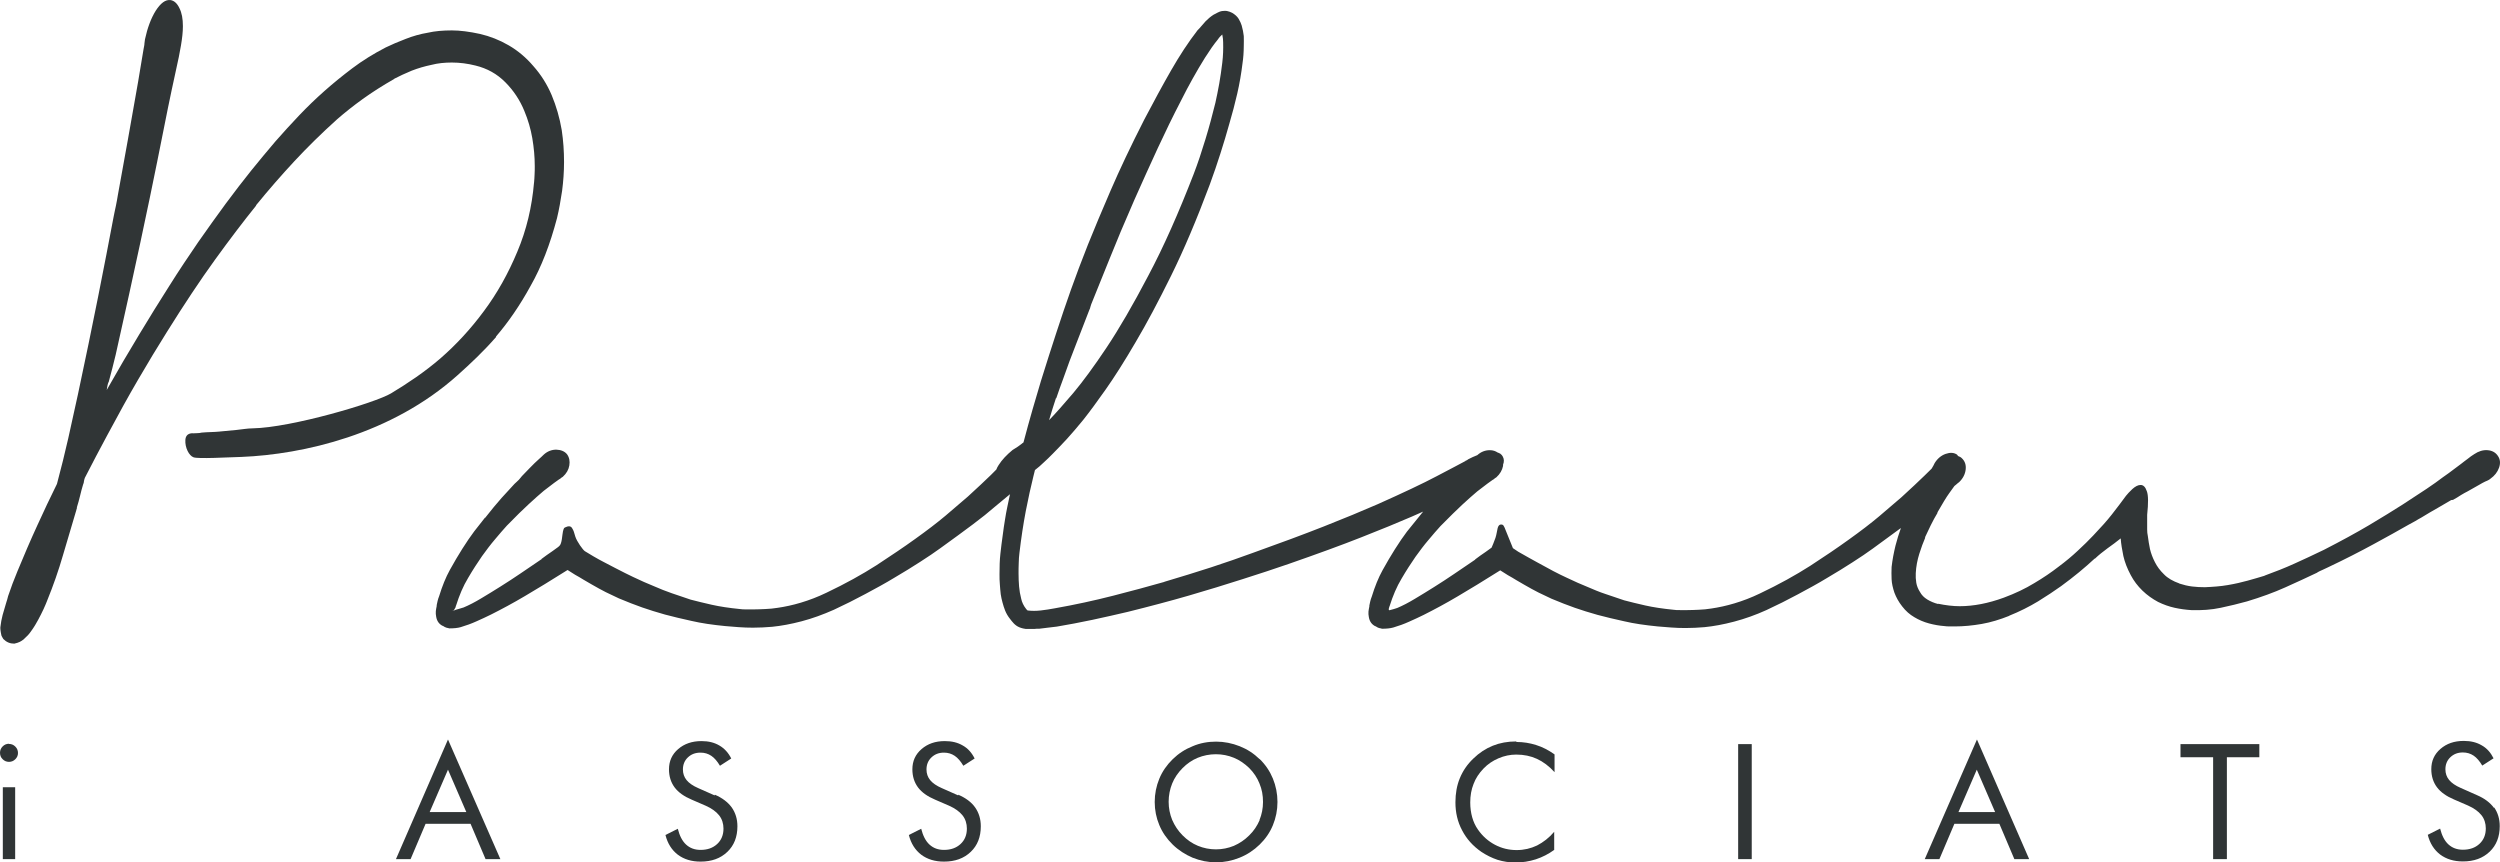 <svg width="400" height="138" viewBox="0 0 400 138" fill="none" xmlns="http://www.w3.org/2000/svg">
<path d="M90.726 75.834C90.726 75.834 90.726 75.834 90.698 75.862L90.754 75.806L90.726 75.834Z" fill="#303536"/>
<path d="M240.121 72.596L240.065 72.483C240.065 72.483 240.065 72.54 240.093 72.568L240.121 72.596Z" fill="#303536"/>
<path d="M1.439 119.001C1.044 119.001 0.705 119.143 0.423 119.427C0.141 119.711 0 120.052 0 120.449C0 120.847 0.141 121.216 0.423 121.472C0.705 121.756 1.044 121.898 1.439 121.898C1.834 121.898 2.173 121.756 2.455 121.472C2.737 121.188 2.878 120.875 2.878 120.478C2.878 120.08 2.737 119.739 2.455 119.455C2.173 119.171 1.834 119.029 1.439 119.029V119.001Z" fill="#303536"/>
<path d="M2.427 125.959H0.452V137.46H2.427V125.959Z" fill="#303536"/>
<path d="M63.325 137.46H65.695L68.094 131.809H75.29L77.689 137.46H80.059L71.678 118.319L63.353 137.46H63.325ZM68.743 129.935L71.678 123.147L74.613 129.935H68.743Z" fill="#303536"/>
<path d="M114.346 127.265L111.722 126.101C110.875 125.732 110.254 125.306 109.859 124.823C109.464 124.34 109.266 123.772 109.266 123.119C109.266 122.352 109.52 121.699 110.057 121.188C110.593 120.677 111.242 120.421 112.088 120.421C112.738 120.421 113.302 120.591 113.81 120.932C114.318 121.273 114.769 121.812 115.193 122.522L116.999 121.358C116.547 120.449 115.898 119.739 115.108 119.285C114.29 118.802 113.358 118.575 112.23 118.575C110.734 118.575 109.492 119.001 108.505 119.853C107.517 120.705 107.037 121.784 107.037 123.09C107.037 124.226 107.348 125.192 107.94 125.987C108.533 126.782 109.464 127.436 110.677 127.947L112.907 128.912C113.866 129.338 114.572 129.849 115.052 130.446C115.531 131.042 115.757 131.781 115.757 132.576C115.757 133.598 115.418 134.422 114.741 135.047C114.064 135.671 113.189 135.984 112.088 135.984C111.157 135.984 110.395 135.7 109.774 135.132C109.154 134.564 108.73 133.712 108.448 132.604L106.473 133.598C106.811 134.961 107.489 136.012 108.448 136.75C109.436 137.489 110.649 137.858 112.088 137.858C113.866 137.858 115.277 137.347 116.378 136.296C117.45 135.274 117.986 133.911 117.986 132.207C117.986 131.042 117.676 130.048 117.083 129.196C116.462 128.344 115.559 127.663 114.374 127.152L114.346 127.265Z" fill="#303536"/>
<path d="M153.317 127.265L150.693 126.101C149.846 125.732 149.225 125.306 148.83 124.823C148.435 124.34 148.238 123.772 148.238 123.119C148.238 122.352 148.492 121.699 149.028 121.188C149.564 120.677 150.213 120.421 151.032 120.421C151.681 120.421 152.245 120.591 152.753 120.932C153.261 121.273 153.712 121.812 154.136 122.522L155.942 121.358C155.49 120.449 154.869 119.739 154.051 119.285C153.233 118.802 152.301 118.575 151.173 118.575C149.649 118.575 148.435 119.001 147.448 119.853C146.46 120.705 145.98 121.784 145.98 123.09C145.98 124.226 146.291 125.192 146.883 125.987C147.476 126.782 148.407 127.436 149.621 127.947L151.85 128.912C152.809 129.338 153.515 129.849 153.995 130.446C154.474 131.042 154.7 131.781 154.7 132.576C154.7 133.598 154.361 134.422 153.684 135.047C153.007 135.671 152.132 135.984 151.032 135.984C150.1 135.984 149.338 135.7 148.718 135.132C148.097 134.564 147.673 133.712 147.391 132.604L145.416 133.598C145.754 134.961 146.432 136.012 147.391 136.75C148.379 137.489 149.592 137.858 151.032 137.858C152.809 137.858 154.22 137.347 155.321 136.296C156.393 135.274 156.929 133.911 156.929 132.207C156.929 131.042 156.619 130.048 156.026 129.196C155.434 128.344 154.503 127.663 153.317 127.152V127.265Z" fill="#303536"/>
<path d="M201.545 121.472C200.613 120.563 199.569 119.881 198.356 119.399C197.142 118.916 195.873 118.66 194.574 118.66C193.276 118.66 192.006 118.887 190.821 119.399C189.608 119.881 188.564 120.563 187.632 121.472C186.701 122.38 185.967 123.431 185.488 124.596C185.008 125.76 184.754 127.01 184.754 128.316C184.754 129.622 185.008 130.872 185.488 132.008C185.967 133.172 186.701 134.223 187.632 135.132C188.564 136.04 189.636 136.722 190.821 137.233C192.035 137.716 193.276 137.972 194.574 137.972C195.873 137.972 197.142 137.716 198.328 137.233C199.541 136.75 200.613 136.04 201.545 135.132C202.476 134.223 203.181 133.201 203.661 132.036C204.141 130.872 204.395 129.622 204.395 128.316C204.395 127.01 204.141 125.732 203.661 124.567C203.181 123.403 202.476 122.352 201.545 121.443V121.472ZM201.545 131.213C201.15 132.121 200.613 132.945 199.88 133.655C199.146 134.393 198.328 134.933 197.425 135.33C196.522 135.7 195.562 135.898 194.546 135.898C193.53 135.898 192.571 135.7 191.668 135.33C190.765 134.961 189.946 134.393 189.213 133.655C188.479 132.917 187.943 132.093 187.548 131.184C187.181 130.275 186.983 129.31 186.983 128.287C186.983 127.265 187.181 126.271 187.548 125.362C187.915 124.454 188.479 123.63 189.213 122.892C189.918 122.182 190.737 121.614 191.64 121.244C192.543 120.875 193.53 120.677 194.546 120.677C195.562 120.677 196.522 120.875 197.425 121.244C198.328 121.614 199.146 122.182 199.88 122.892C200.585 123.602 201.15 124.425 201.516 125.362C201.912 126.3 202.081 127.265 202.081 128.316C202.081 129.367 201.883 130.304 201.516 131.213H201.545Z" fill="#303536"/>
<path d="M242.576 118.632C241.222 118.632 239.98 118.859 238.851 119.313C237.722 119.768 236.678 120.449 235.747 121.358C234.759 122.295 234.054 123.346 233.574 124.51C233.094 125.675 232.869 126.953 232.869 128.373C232.869 129.991 233.207 131.497 233.941 132.86C234.646 134.223 235.662 135.359 237.017 136.296C237.835 136.836 238.682 137.262 239.613 137.574C240.544 137.858 241.476 138 242.463 138C243.592 138 244.664 137.83 245.737 137.489C246.781 137.148 247.769 136.637 248.672 135.984V133.087C247.853 134.053 246.922 134.762 245.934 135.274C244.918 135.756 243.846 136.012 242.661 136.012C241.419 136.012 240.262 135.728 239.19 135.16C238.117 134.592 237.214 133.797 236.481 132.746C236.057 132.15 235.747 131.468 235.549 130.758C235.352 130.048 235.239 129.253 235.239 128.401C235.239 127.322 235.408 126.328 235.775 125.419C236.114 124.51 236.65 123.715 237.355 122.977C238.033 122.267 238.823 121.727 239.754 121.33C240.685 120.932 241.617 120.733 242.604 120.733C243.818 120.733 244.918 120.96 245.906 121.415C246.894 121.869 247.853 122.579 248.728 123.545V120.705C247.768 120.023 246.781 119.512 245.765 119.2C244.777 118.887 243.733 118.717 242.661 118.717L242.576 118.632Z" fill="#303536"/>
<path d="M280.278 119.058H278.105V137.46H280.278V119.058Z" fill="#303536"/>
<path d="M307.933 137.46H310.303L312.702 131.809H319.898L322.297 137.46H324.667L316.314 118.319L307.961 137.46H307.933ZM313.351 129.935L316.286 123.147L319.221 129.935H313.351Z" fill="#303536"/>
<path d="M348.879 121.159H354.1V137.46H356.301V121.159H361.494V119.058H348.879V121.159Z" fill="#303536"/>
<path d="M399.054 129.281C398.433 128.429 397.53 127.748 396.345 127.237L393.721 126.072C392.874 125.703 392.253 125.277 391.858 124.794C391.463 124.312 391.265 123.744 391.265 123.09C391.265 122.324 391.519 121.67 392.056 121.159C392.592 120.648 393.241 120.393 394.059 120.393C394.708 120.393 395.273 120.563 395.781 120.904C396.289 121.244 396.74 121.784 397.163 122.494L398.969 121.33C398.518 120.421 397.897 119.711 397.079 119.257C396.26 118.774 395.329 118.547 394.2 118.547C392.676 118.547 391.463 118.973 390.475 119.825C389.488 120.677 389.008 121.756 389.008 123.062C389.008 124.198 389.318 125.164 389.911 125.959C390.504 126.754 391.435 127.407 392.648 127.918L394.878 128.884C395.837 129.31 396.543 129.821 397.022 130.417C397.502 131.014 397.728 131.752 397.728 132.547C397.728 133.57 397.389 134.393 396.712 135.018C396.035 135.643 395.16 135.955 394.059 135.955C393.128 135.955 392.366 135.671 391.745 135.103C391.124 134.535 390.701 133.683 390.419 132.576L388.443 133.57C388.782 134.933 389.459 135.984 390.419 136.722C391.407 137.46 392.62 137.83 394.059 137.83C395.837 137.83 397.248 137.318 398.349 136.268C399.421 135.245 399.957 133.882 399.957 132.178C399.957 131.014 399.647 130.02 399.054 129.168V129.281Z" fill="#303536"/>
<path d="M79.354 53.853C81.329 51.553 83.192 48.855 84.885 45.759C86.634 42.692 88.017 39.086 89.118 34.911C89.456 33.519 89.71 32.043 89.936 30.538C90.133 29.032 90.246 27.499 90.246 25.908C90.246 24.204 90.133 22.529 89.879 20.825C89.541 18.837 89.005 16.991 88.271 15.23C87.537 13.498 86.55 11.936 85.336 10.573C84.179 9.21 82.853 8.102 81.385 7.25C79.918 6.398 78.394 5.802 76.814 5.433C75.121 5.063 73.597 4.865 72.299 4.865C70.859 4.865 69.561 4.978 68.461 5.234C67.247 5.433 66.062 5.773 64.905 6.228C63.72 6.682 62.648 7.137 61.716 7.591C59.741 8.613 57.963 9.721 56.383 10.914C54.803 12.106 53.335 13.299 51.924 14.549C50.513 15.798 49.187 17.076 47.889 18.439C46.619 19.774 45.321 21.194 44.051 22.642C42.781 24.148 41.483 25.681 40.185 27.3C38.887 28.919 37.532 30.68 36.121 32.582C34.71 34.485 33.271 36.53 31.747 38.688C30.251 40.875 28.643 43.26 27.006 45.873C25.511 48.23 23.93 50.758 22.294 53.484C20.657 56.182 18.907 59.164 17.073 62.401C17.101 62.203 17.157 61.975 17.186 61.748C17.214 61.521 17.299 61.294 17.383 61.095V61.152C17.581 60.413 17.778 59.675 17.976 58.908C18.173 58.17 18.343 57.431 18.512 56.75C20.036 49.934 21.362 43.942 22.463 38.773C23.563 33.633 24.466 29.288 25.172 25.766C25.877 22.245 26.442 19.433 26.865 17.303C27.317 15.174 27.655 13.441 27.966 12.106C28.248 10.772 28.474 9.778 28.615 9.096C28.756 8.415 28.869 7.818 28.953 7.279C29.151 6.114 29.264 5.092 29.264 4.183C29.264 3.019 29.094 2.053 28.699 1.286C28.332 0.52 27.853 0.094 27.26 0.008C26.47 -0.077 25.708 0.491 24.918 1.712C24.156 2.933 23.592 4.467 23.197 6.285C23.168 6.455 23.14 6.654 23.112 6.938C23.112 7.222 23.027 7.506 22.971 7.847C22.858 8.585 22.689 9.607 22.463 10.885C22.265 12.163 21.983 13.754 21.644 15.656C21.306 17.559 20.911 19.803 20.459 22.358C20.008 24.914 19.471 27.896 18.851 31.247C18.766 31.815 18.653 32.383 18.54 32.951C18.427 33.519 18.286 34.087 18.173 34.712C17.468 38.432 16.65 42.721 15.69 47.52C14.731 52.348 13.658 57.517 12.473 63.083C11.965 65.355 11.457 67.712 10.921 70.126C10.385 72.483 9.792 74.897 9.115 77.424C8.071 79.526 7.027 81.741 5.954 84.098C4.882 86.427 3.838 88.869 2.794 91.397C2.512 92.107 2.258 92.76 2.004 93.385C1.778 94.01 1.552 94.663 1.298 95.373C1.27 95.486 1.213 95.657 1.157 95.912C1.101 96.14 1.044 96.31 0.988 96.452C0.79 97.105 0.593 97.758 0.423 98.383C0.254 99.008 0.141 99.661 0.056 100.371C0.056 100.541 0.056 100.712 0.085 100.882C0.085 101.053 0.169 101.308 0.226 101.677C0.282 101.791 0.367 101.99 0.536 102.245C1.044 102.757 1.608 102.984 2.286 102.984C2.653 102.899 2.935 102.813 3.161 102.7C3.358 102.586 3.584 102.473 3.781 102.302L3.894 102.189C4.318 101.819 4.656 101.45 4.91 101.081C5.192 100.712 5.418 100.343 5.616 100.03C5.954 99.462 6.265 98.894 6.547 98.326C6.829 97.758 7.111 97.19 7.337 96.622C7.365 96.537 7.422 96.452 7.45 96.338C7.506 96.225 7.535 96.14 7.563 96.054C8.522 93.697 9.369 91.283 10.074 88.841C10.808 86.37 11.514 83.956 12.219 81.599C12.247 81.429 12.275 81.372 12.275 81.4C12.275 81.429 12.275 81.4 12.332 81.202L12.275 81.258C12.473 80.605 12.671 79.952 12.812 79.327C12.953 78.703 13.122 78.106 13.291 77.538C13.376 77.339 13.432 77.169 13.432 76.999C13.432 76.857 13.517 76.686 13.574 76.459C14.787 74.102 15.972 71.83 17.157 69.643C18.907 66.377 20.544 63.395 22.124 60.697C23.704 57.999 25.2 55.5 26.668 53.172C29.489 48.656 32.057 44.794 34.4 41.556C36.742 38.319 38.943 35.422 41.003 32.866H40.947C43.007 30.339 45.067 27.982 47.127 25.766C49.187 23.551 51.444 21.336 53.928 19.093C55.169 18.013 56.524 16.934 58.02 15.855C59.515 14.776 61.208 13.697 63.099 12.618H63.043C63.917 12.163 64.849 11.737 65.865 11.311C66.88 10.914 67.953 10.601 69.053 10.374C70.041 10.118 71.114 10.005 72.299 10.005C73.569 10.005 74.838 10.175 76.08 10.488C77.943 10.942 79.523 11.822 80.849 13.157C82.176 14.492 83.192 16.026 83.897 17.758C84.49 19.178 84.913 20.626 85.167 22.103C85.421 23.608 85.562 25.085 85.562 26.562C85.562 27.016 85.562 27.47 85.534 27.896C85.534 28.322 85.477 28.777 85.449 29.231V29.174C85.11 33.122 84.236 36.814 82.768 40.278C81.329 43.743 79.551 46.924 77.435 49.764C75.318 52.632 73.004 55.131 70.464 57.346C67.925 59.533 65.244 61.322 62.563 62.941C60.051 64.446 46.647 68.422 40.41 68.536C39.592 68.536 38.717 68.706 37.843 68.791C36.94 68.876 36.036 68.962 35.133 69.047H35.19C34.738 69.075 34.259 69.132 33.751 69.132C33.243 69.132 32.763 69.189 32.255 69.217C32.057 69.274 31.832 69.302 31.606 69.302C31.38 69.302 31.154 69.331 30.957 69.331C30.957 69.331 29.744 69.132 29.659 70.382C29.574 71.631 30.251 72.909 30.957 73.165C31.662 73.449 36.46 73.165 38.633 73.108C48.453 72.71 62.619 69.53 73.23 60.016C75.29 58.17 77.378 56.21 79.382 53.91L79.354 53.853Z" fill="#303536"/>
<path d="M392.479 79.981C392.959 79.725 393.354 79.469 393.749 79.214C394.116 78.987 394.482 78.788 394.821 78.617C395.583 78.191 396.204 77.822 396.627 77.595C397.05 77.339 397.389 77.169 397.615 77.055C397.784 76.999 397.925 76.913 398.066 76.857C398.207 76.8 398.32 76.715 398.461 76.601C399.139 76.118 399.59 75.55 399.844 74.84C400.098 74.13 400.042 73.505 399.675 72.966C399.308 72.398 398.744 72.085 398.01 72.029C397.276 71.972 396.571 72.199 395.893 72.653C395.526 72.881 395.16 73.136 394.821 73.42C394.454 73.676 394.116 73.96 393.777 74.215C393.41 74.499 393.015 74.783 392.563 75.124C392.112 75.465 391.548 75.891 390.842 76.374C390.137 76.913 389.262 77.538 388.246 78.22C387.23 78.901 385.932 79.753 384.436 80.719C382.912 81.684 381.135 82.792 379.074 84.013C377.014 85.234 374.616 86.541 371.85 87.961C370.101 88.813 368.492 89.551 367.053 90.204C365.614 90.857 364.033 91.482 362.312 92.107H362.368C361.494 92.362 360.591 92.647 359.631 92.902C358.7 93.158 357.628 93.413 356.442 93.612C355.85 93.726 355.229 93.782 354.636 93.839C354.044 93.896 353.395 93.924 352.774 93.953C352.096 93.953 351.419 93.924 350.742 93.839C350.036 93.754 349.359 93.584 348.654 93.356H348.71C347.666 92.987 346.819 92.504 346.227 91.88C345.606 91.283 345.126 90.63 344.788 89.949C344.421 89.239 344.167 88.557 343.997 87.847C343.856 87.165 343.743 86.484 343.659 85.802C343.574 85.433 343.546 85.064 343.546 84.723V82.366C343.743 80.52 343.743 79.242 343.49 78.589C343.264 77.907 342.925 77.595 342.502 77.595C342.079 77.595 341.655 77.822 341.176 78.248C340.724 78.674 340.385 79.043 340.16 79.327C339.482 80.264 338.72 81.258 337.902 82.309C337.084 83.36 336.068 84.468 334.911 85.689C334.177 86.456 333.359 87.279 332.456 88.103C331.553 88.955 330.537 89.807 329.351 90.687C328.223 91.567 326.925 92.448 325.485 93.3C324.046 94.18 322.438 94.947 320.603 95.628C318.12 96.537 315.75 96.992 313.548 96.992C312.476 96.992 311.319 96.85 310.077 96.594L310.134 96.651C309.457 96.48 308.864 96.225 308.356 95.912C307.848 95.6 307.453 95.202 307.199 94.72C306.889 94.237 306.691 93.754 306.606 93.243C306.522 92.732 306.494 92.221 306.522 91.709C306.578 90.63 306.776 89.608 307.086 88.614C307.397 87.648 307.707 86.768 308.046 86.001H307.989C308.271 85.405 308.582 84.751 308.92 84.041C309.287 83.332 309.626 82.65 310.021 82.025H309.965C310.783 80.605 311.404 79.555 311.883 78.901C312.194 78.447 312.476 78.078 312.702 77.765C312.815 77.652 312.928 77.567 313.012 77.51C313.182 77.368 313.323 77.226 313.464 77.141C314.085 76.544 314.423 75.863 314.508 75.124C314.593 74.386 314.395 73.789 313.887 73.307C313.718 73.136 313.52 73.051 313.294 72.966C313.238 72.909 313.182 72.796 313.125 72.739C312.617 72.398 312.025 72.37 311.291 72.625C310.585 72.881 309.993 73.364 309.541 74.102L309.344 74.499C309.344 74.499 309.174 74.812 309.062 74.982C308.751 75.295 308.384 75.664 307.933 76.09C307.03 76.97 305.788 78.135 304.236 79.555C303.22 80.435 302.035 81.457 300.652 82.622C299.269 83.786 297.661 85.007 295.798 86.342C293.992 87.648 291.932 89.04 289.618 90.545C287.304 92.022 284.652 93.499 281.604 94.947C280.193 95.628 278.838 96.14 277.512 96.537C276.186 96.935 274.972 97.19 273.815 97.361C273.138 97.474 272.489 97.531 271.812 97.56C271.163 97.588 270.57 97.616 270.006 97.616H268.82C268.397 97.616 268.03 97.616 267.748 97.56C266.027 97.389 264.531 97.162 263.261 96.878C261.991 96.594 260.862 96.31 259.875 96.054C258.802 95.685 257.786 95.344 256.855 95.032C255.896 94.72 254.964 94.322 253.977 93.896C252.989 93.499 251.889 93.016 250.647 92.419C249.405 91.851 247.825 91.028 245.906 89.949C245.906 89.949 243.225 88.472 242.915 88.273C242.604 88.074 242.322 87.875 242.068 87.705C242.068 87.705 241.25 85.689 240.939 84.922C240.629 84.127 240.544 83.871 240.093 83.928C239.669 83.985 239.585 84.695 239.585 84.695C239.557 84.723 239.444 85.575 239.274 86.058C239.105 86.541 238.71 87.535 238.654 87.62L237.751 88.273C237.44 88.472 237.158 88.699 236.847 88.898C236.537 89.125 236.255 89.324 236.001 89.523H236.057C234.872 90.318 233.743 91.085 232.671 91.823C231.599 92.561 230.526 93.243 229.454 93.924C228.382 94.606 227.337 95.231 226.35 95.827C225.362 96.424 224.431 96.906 223.556 97.276C223.387 97.332 223.217 97.389 223.02 97.446C222.822 97.503 222.625 97.56 222.399 97.616C222.004 97.787 222.314 97.02 222.343 96.963C222.851 95.344 223.471 93.868 224.262 92.561C225.023 91.255 225.785 90.091 226.491 89.068C227.168 88.131 227.845 87.222 228.551 86.399C229.256 85.547 229.905 84.808 230.47 84.183L230.667 83.985C231.937 82.678 233.066 81.599 233.997 80.719C234.929 79.867 235.719 79.157 236.368 78.617C237.101 78.049 237.666 77.623 238.004 77.368C238.343 77.112 238.625 76.913 238.795 76.8C238.851 76.771 238.936 76.715 238.992 76.686C239.049 76.629 239.133 76.573 239.19 76.516C239.274 76.459 239.359 76.402 239.415 76.374C240.008 75.834 240.347 75.238 240.488 74.556C240.488 74.499 240.488 74.443 240.488 74.357C240.685 73.846 240.657 73.42 240.431 73.023C240.262 72.71 239.98 72.511 239.613 72.398C239.274 72.171 238.879 72.029 238.371 72.029C237.638 72.029 236.96 72.284 236.368 72.824C235.888 73.023 235.38 73.222 234.872 73.505C234.816 73.562 234.759 73.619 234.731 73.619C234.703 73.619 234.59 73.676 234.421 73.761H234.477C233.602 74.244 232.05 75.039 229.849 76.203C227.648 77.368 224.516 78.844 220.452 80.662C217.912 81.77 215.034 82.962 211.788 84.24C208.543 85.518 204.79 86.91 200.501 88.443C198.384 89.21 196.155 90.005 193.784 90.772C191.414 91.539 188.931 92.306 186.25 93.101H186.306C183.823 93.811 181.085 94.549 178.094 95.316C175.103 96.083 171.971 96.764 168.753 97.332C168.02 97.474 167.258 97.588 166.524 97.673C165.79 97.758 165.085 97.758 164.408 97.673L164.21 97.474C163.759 96.906 163.505 96.338 163.392 95.799C163.222 95.146 163.11 94.492 163.053 93.839C162.997 93.158 162.968 92.476 162.968 91.766C162.968 91.227 162.968 90.687 162.997 90.091C162.997 89.523 163.053 88.983 163.11 88.472C163.392 86.086 163.73 83.843 164.125 81.77C164.521 79.697 164.944 77.85 165.339 76.232C165.367 76.061 165.593 75.266 165.593 75.209C166.101 74.812 166.581 74.414 167.004 73.988C167.455 73.591 167.935 73.108 168.471 72.568C169.149 71.887 169.882 71.12 170.672 70.268C171.463 69.416 172.337 68.365 173.325 67.172C174.341 65.894 175.526 64.276 176.909 62.316C178.292 60.357 179.9 57.829 181.706 54.734C183.456 51.78 185.347 48.23 187.378 44.112C189.41 39.994 191.47 35.138 193.559 29.544C194.208 27.783 194.772 26.107 195.28 24.517C195.788 22.927 196.268 21.336 196.691 19.803C197.171 18.184 197.594 16.565 197.961 14.975C198.328 13.384 198.61 11.737 198.807 10.09C198.864 9.692 198.92 9.266 198.948 8.812C198.977 8.358 199.005 7.875 199.005 7.335C199.033 6.824 199.005 6.313 199.005 5.773C198.948 5.234 198.836 4.666 198.666 4.069C198.553 3.729 198.412 3.388 198.187 3.019C197.961 2.649 197.622 2.337 197.142 2.053C196.888 1.911 196.606 1.826 196.352 1.769C196.098 1.712 195.816 1.741 195.506 1.769C195.308 1.797 195.082 1.883 194.857 1.996C194.631 2.11 194.377 2.252 194.151 2.365C193.671 2.678 193.276 3.019 192.91 3.388C192.543 3.785 192.204 4.183 191.865 4.581L191.611 4.836C190.116 6.767 188.733 8.897 187.378 11.254C186.024 13.611 184.613 16.224 183.089 19.121C180.888 23.438 179.11 27.215 177.699 30.481C176.288 33.747 175.075 36.643 174.059 39.171C173.043 41.727 172.14 44.141 171.35 46.356C170.56 48.599 169.769 50.9 169.007 53.257C168.246 55.586 167.427 58.142 166.552 60.953C165.706 63.764 164.746 67.03 163.759 70.779C163.702 70.836 163.646 70.893 163.617 70.893C163.589 70.893 163.533 70.95 163.476 71.006C163.194 71.205 162.997 71.376 162.856 71.461C162.714 71.546 162.122 71.915 162.009 72C161.078 72.767 160.316 73.562 159.78 74.414C159.61 74.67 159.497 74.897 159.413 75.124C159.159 75.38 158.905 75.635 158.566 75.976C157.663 76.857 156.422 78.021 154.869 79.441C153.854 80.321 152.668 81.344 151.286 82.508C149.903 83.672 148.294 84.894 146.432 86.228C144.626 87.535 142.537 88.926 140.252 90.431C137.938 91.908 135.285 93.385 132.237 94.833C130.826 95.515 129.472 96.026 128.145 96.424C126.819 96.821 125.606 97.077 124.449 97.247C123.771 97.361 123.122 97.418 122.445 97.446C121.796 97.474 121.203 97.503 120.639 97.503H119.454C119.03 97.503 118.664 97.503 118.381 97.446C116.66 97.276 115.164 97.048 113.894 96.764C112.625 96.48 111.496 96.196 110.508 95.941C109.436 95.572 108.42 95.231 107.489 94.918C106.557 94.606 105.598 94.209 104.61 93.782C103.623 93.385 102.522 92.902 101.28 92.306C100.039 91.738 96.539 89.892 96.539 89.892C95.89 89.579 93.859 88.387 93.576 88.188C93.266 87.989 92.306 86.654 92.052 85.859C91.799 85.064 91.855 85.035 91.516 84.468C91.178 83.9 90.331 84.439 90.331 84.439C90.331 84.439 90.218 84.411 90.077 85.007C89.936 85.603 89.936 86.995 89.484 87.364C89.4 87.421 89.343 87.478 89.287 87.535L88.384 88.188C88.073 88.387 87.763 88.614 87.481 88.813C87.171 89.04 86.888 89.239 86.634 89.437H86.691C85.505 90.233 84.377 90.999 83.304 91.738C82.232 92.476 81.16 93.158 80.087 93.839C79.015 94.521 77.971 95.146 76.983 95.742C75.996 96.338 75.064 96.821 74.189 97.19C74.02 97.247 73.851 97.304 73.625 97.361C73.427 97.418 73.23 97.474 73.032 97.531C72.637 97.702 72.412 97.758 72.412 97.673C72.525 97.701 72.609 97.673 72.666 97.56C72.75 97.446 72.807 97.332 72.863 97.219C72.891 97.162 72.92 97.105 72.92 97.048C72.92 96.992 72.92 96.935 72.976 96.878C73.484 95.259 74.105 93.782 74.895 92.476C75.657 91.17 76.419 90.005 77.124 88.983C77.802 88.046 78.479 87.137 79.184 86.314C79.89 85.462 80.539 84.723 81.103 84.098L81.301 83.9C82.571 82.593 83.671 81.514 84.631 80.634C85.562 79.782 86.352 79.072 87.001 78.532C87.735 77.964 88.299 77.538 88.638 77.282C89.005 77.027 89.259 76.828 89.428 76.715C89.484 76.686 89.569 76.629 89.626 76.601C89.682 76.544 89.767 76.487 89.823 76.431C89.908 76.374 89.992 76.317 90.049 76.289C90.641 75.749 90.98 75.153 91.093 74.471C91.206 73.789 91.093 73.193 90.726 72.682C90.331 72.199 89.739 71.972 89.005 71.944C88.271 71.944 87.594 72.199 87.001 72.739C86.719 72.994 86.493 73.25 86.239 73.449C86.013 73.647 85.76 73.875 85.534 74.102C85.308 74.329 85.026 74.613 84.744 74.897C84.461 75.181 84.123 75.522 83.756 75.919C83.587 76.09 83.417 76.26 83.276 76.459C83.135 76.658 82.938 76.857 82.684 77.084L82.317 77.424C81.752 78.021 81.075 78.788 80.257 79.668C79.466 80.548 78.592 81.628 77.604 82.877V82.82C77.068 83.502 76.504 84.24 75.883 85.007C75.29 85.802 74.641 86.74 73.964 87.819C73.315 88.841 72.666 89.949 71.988 91.17C71.311 92.391 70.747 93.811 70.267 95.373C70.154 95.657 70.069 95.912 70.013 96.168C69.957 96.424 69.9 96.651 69.872 96.821V96.963C69.815 97.247 69.759 97.503 69.731 97.787C69.703 98.071 69.731 98.355 69.787 98.667C69.9 99.377 70.267 99.888 70.888 100.172L70.831 100.115C71.057 100.286 71.255 100.371 71.424 100.428C71.565 100.456 71.734 100.485 71.904 100.541C72.609 100.541 73.23 100.485 73.71 100.343C74.585 100.087 75.431 99.775 76.249 99.406C77.068 99.036 77.83 98.695 78.564 98.326C80.257 97.474 82.063 96.509 83.982 95.373C85.929 94.237 88.186 92.845 90.811 91.198L92.024 91.965C92.504 92.221 92.956 92.504 93.379 92.76C93.83 93.016 94.225 93.243 94.649 93.499C95.467 93.981 96.229 94.379 96.934 94.748C97.668 95.089 98.346 95.43 99.023 95.742C100.377 96.31 101.619 96.793 102.748 97.19C103.877 97.588 105.09 97.957 106.388 98.326C107.658 98.667 109.097 99.008 110.649 99.349C112.23 99.718 114.007 99.974 116.039 100.172C116.688 100.229 117.394 100.286 118.156 100.343C118.918 100.399 119.708 100.428 120.47 100.428C121.514 100.428 122.53 100.371 123.546 100.286C124.957 100.144 126.537 99.86 128.258 99.406C129.98 98.951 131.701 98.326 133.422 97.56C135.144 96.764 136.837 95.912 138.474 95.032C140.111 94.152 141.691 93.3 143.13 92.419C144.597 91.567 145.952 90.715 147.194 89.92C148.435 89.125 149.536 88.387 150.467 87.705C152.527 86.228 154.249 84.95 155.66 83.9C157.071 82.849 158.228 81.912 159.102 81.145C160.034 80.378 160.796 79.753 161.36 79.27C161.445 79.185 161.529 79.129 161.614 79.072C161.614 79.129 161.586 79.214 161.557 79.27C161.416 79.867 161.303 80.492 161.162 81.145C161.021 81.798 160.908 82.451 160.796 83.161C160.683 83.871 160.542 84.723 160.429 85.689C160.288 86.626 160.175 87.62 160.062 88.614C159.949 89.608 159.921 90.687 159.921 91.851C159.921 92.419 159.921 92.959 159.977 93.499C160.005 94.01 160.062 94.549 160.118 95.089C160.175 95.515 160.288 95.969 160.4 96.395C160.513 96.821 160.654 97.276 160.824 97.702C161.021 98.184 161.275 98.61 161.614 99.036C161.953 99.462 162.348 100.059 163.11 100.371C163.533 100.541 163.9 100.598 164.097 100.627C164.464 100.627 164.774 100.627 164.859 100.627H165.48C165.48 100.627 165.706 100.627 165.847 100.598C165.988 100.598 166.129 100.598 166.27 100.598C166.722 100.541 167.173 100.485 167.653 100.428C168.133 100.371 168.612 100.314 169.092 100.257C170.898 99.945 172.789 99.604 174.764 99.178C176.74 98.752 178.63 98.326 180.436 97.9C182.186 97.474 183.879 97.02 185.516 96.594C187.153 96.168 188.733 95.714 190.229 95.288C193.22 94.407 196.07 93.555 198.779 92.675C201.488 91.823 203.943 90.999 206.173 90.233C210.744 88.642 214.639 87.222 217.799 85.973C220.988 84.723 223.669 83.616 225.842 82.678C226.519 82.394 227.14 82.11 227.704 81.855C226.632 83.161 225.475 84.609 225.108 85.064C224.515 85.859 223.866 86.796 223.189 87.875C222.54 88.898 221.891 90.005 221.214 91.227C220.537 92.448 219.972 93.868 219.492 95.43C219.38 95.714 219.295 95.969 219.238 96.225C219.182 96.48 219.126 96.708 219.097 96.878V97.02C219.041 97.304 218.984 97.56 218.956 97.844C218.928 98.127 218.956 98.412 219.013 98.724C219.126 99.434 219.492 99.945 220.113 100.229L220.057 100.172C220.283 100.343 220.48 100.428 220.649 100.485C220.79 100.513 220.96 100.541 221.129 100.598C221.835 100.598 222.427 100.541 222.935 100.399C223.81 100.144 224.657 99.832 225.475 99.462C226.293 99.093 227.055 98.752 227.789 98.383C229.482 97.531 231.288 96.566 233.207 95.43C235.154 94.294 237.412 92.902 240.036 91.255L241.25 92.022C241.729 92.277 242.181 92.561 242.604 92.817C243.028 93.073 243.451 93.3 243.874 93.555C244.693 94.038 245.454 94.436 246.16 94.805C246.894 95.146 247.571 95.486 248.248 95.799C249.603 96.367 250.844 96.85 251.973 97.247C253.102 97.645 254.315 98.014 255.614 98.383C256.883 98.724 258.323 99.065 259.875 99.406C261.427 99.775 263.233 100.03 265.236 100.229C265.885 100.286 266.591 100.343 267.353 100.399C268.115 100.456 268.905 100.485 269.667 100.485C270.711 100.485 271.727 100.428 272.743 100.343C274.154 100.201 275.734 99.917 277.456 99.462C279.177 99.008 280.927 98.383 282.62 97.616C284.341 96.821 286.034 95.969 287.671 95.089C289.308 94.209 290.888 93.356 292.327 92.476C293.795 91.624 295.149 90.772 296.391 89.977C297.633 89.182 298.733 88.443 299.664 87.762C301.386 86.512 302.853 85.433 304.123 84.496C304.123 84.496 304.123 84.524 304.123 84.553C303.813 85.405 303.53 86.342 303.277 87.308C303.135 87.875 303.023 88.443 302.91 89.011C302.797 89.551 302.74 90.119 302.656 90.715C302.627 91.34 302.627 92.022 302.656 92.675C302.684 93.356 302.853 94.067 303.107 94.833C303.389 95.572 303.784 96.31 304.349 97.02C304.913 97.758 305.562 98.326 306.296 98.752C307.001 99.178 307.792 99.519 308.638 99.746C309.485 99.974 310.303 100.115 311.093 100.172C311.319 100.201 311.601 100.229 311.912 100.229H312.758C314.169 100.229 315.609 100.087 317.076 99.832C318.543 99.576 320.011 99.121 321.506 98.525H321.45C323.143 97.844 324.667 97.077 326.078 96.225C327.461 95.373 328.702 94.549 329.775 93.782C331.835 92.277 333.613 90.801 335.137 89.381H335.193C335.786 88.813 336.463 88.273 337.197 87.734C337.93 87.222 338.636 86.683 339.313 86.143C339.369 87.023 339.539 87.961 339.736 88.955C339.962 89.949 340.357 90.971 340.922 92.022C341.401 92.93 342.022 93.754 342.784 94.492C343.546 95.231 344.393 95.827 345.296 96.31C346.17 96.736 347.045 97.048 347.948 97.247C348.851 97.446 349.726 97.56 350.601 97.616C352.294 97.673 353.846 97.56 355.314 97.247C356.781 96.935 358.192 96.594 359.518 96.225C361.776 95.543 363.808 94.805 365.642 93.981C367.476 93.158 369.198 92.362 370.806 91.596H370.75C371.004 91.454 371.286 91.312 371.568 91.198C371.85 91.056 372.132 90.943 372.415 90.801C375.18 89.494 377.607 88.245 379.752 87.08C381.896 85.916 383.787 84.865 385.424 83.928C385.791 83.729 386.129 83.53 386.468 83.36C386.778 83.161 387.089 82.991 387.399 82.82C388.331 82.252 389.234 81.713 390.052 81.258C390.87 80.776 391.576 80.378 392.197 80.009L392.479 79.981ZM169.007 63.708C169.374 62.629 169.741 61.578 170.108 60.612C170.785 58.681 171.463 56.835 172.168 55.074C172.845 53.314 173.579 51.468 174.313 49.536C174.397 49.395 174.426 49.281 174.454 49.139C174.482 48.997 174.538 48.855 174.595 48.685C175.47 46.526 176.457 44.112 177.53 41.414C178.602 38.716 179.928 35.564 181.509 31.957C182.779 29.089 184.02 26.363 185.234 23.722C186.447 21.109 187.689 18.553 188.959 16.111C189.551 14.918 190.172 13.754 190.821 12.589C191.47 11.425 192.119 10.317 192.797 9.238C193.163 8.67 193.53 8.13 193.869 7.619C194.236 7.108 194.546 6.682 194.857 6.313C195.082 5.972 195.336 5.717 195.562 5.518C195.675 6.029 195.703 6.455 195.703 6.767C195.731 7.847 195.703 8.926 195.562 10.062C195.421 11.169 195.28 12.277 195.082 13.356C194.885 14.435 194.687 15.457 194.462 16.451C193.982 18.383 193.474 20.314 192.881 22.245C192.289 24.204 191.668 26.079 190.991 27.84C188.592 34.031 186.193 39.483 183.71 44.141C181.255 48.827 179.025 52.66 176.994 55.699C175.018 58.653 173.269 61.038 171.745 62.856C170.221 64.645 168.923 66.122 167.85 67.229C168.217 65.98 168.584 64.815 168.951 63.708H169.007Z" fill="#303536"/>
</svg>
